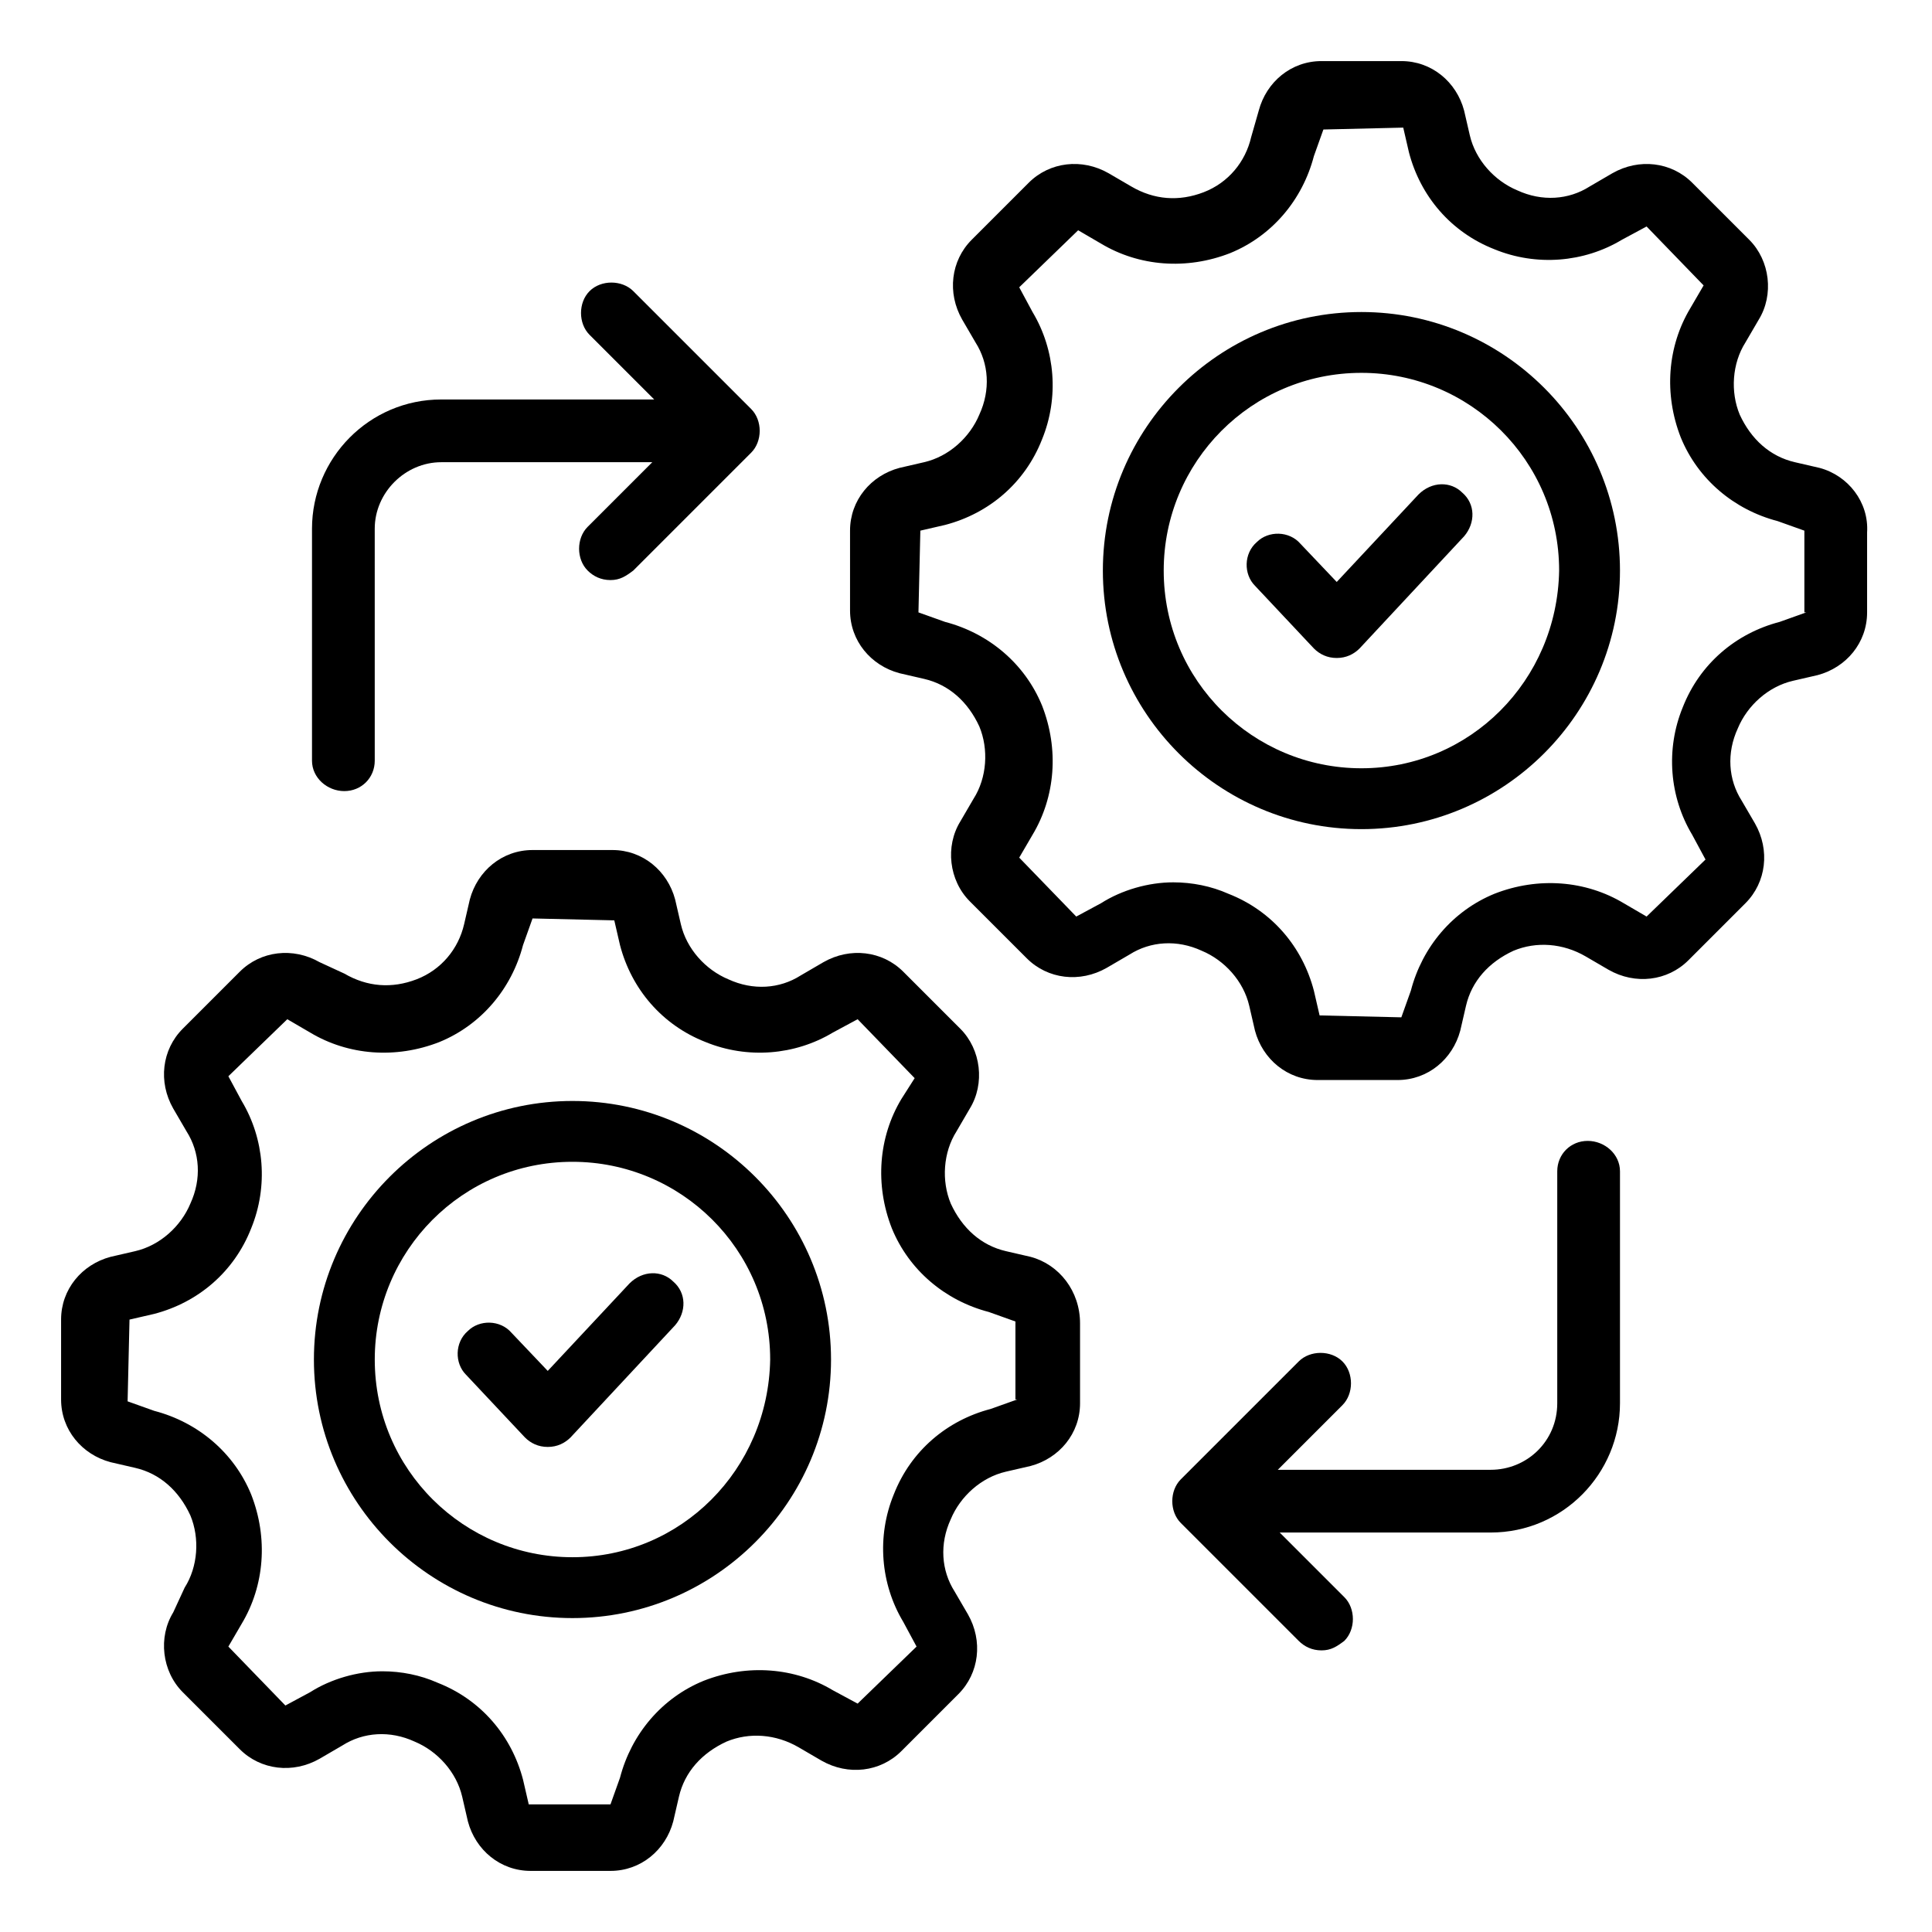 <?xml version="1.0" encoding="UTF-8"?>
<!-- The Best Svg Icon site in the world: iconSvg.co, Visit us! https://iconsvg.co -->
<svg fill="#000000" width="800px" height="800px" version="1.1" viewBox="144 144 512 512" xmlns="http://www.w3.org/2000/svg">
 <g>
  <path d="m310.82 484.13-21.664 23.176-9.574-10.078c-3.023-3.527-8.566-3.527-11.586-0.504-3.527 3.023-3.527 8.566-0.504 11.586l15.617 16.625c1.512 1.512 3.527 2.519 6.047 2.519 2.519 0 4.535-1.008 6.047-2.519l27.711-29.727c3.023-3.527 3.023-8.566-0.504-11.586-3.023-3.016-8.062-3.016-11.59 0.508z"/>
  <path d="m417.13 477.08-6.551-1.512c-6.551-1.512-11.586-6.047-14.609-12.594-2.519-6.047-2.016-13.602 1.512-19.145l3.527-6.047c4.031-6.551 3.023-15.617-2.519-21.16l-15.113-15.113c-5.543-5.543-14.105-6.551-21.16-2.519l-6.047 3.527c-5.543 3.527-12.594 4.031-19.145 1.008-6.047-2.519-11.082-8.062-12.594-14.609l-1.512-6.551c-2.016-7.559-8.566-13.098-16.625-13.098h-21.16c-8.062 0-14.609 5.543-16.625 13.098l-1.512 6.551c-1.512 6.551-6.047 12.09-12.594 14.609-6.551 2.519-13.098 2.016-19.145-1.512l-6.555-3.023c-7.055-4.031-15.617-3.023-21.16 2.519l-15.113 15.113c-5.543 5.543-6.551 14.105-2.519 21.16l3.527 6.047c3.527 5.543 4.031 12.594 1.008 19.145-2.519 6.047-8.062 11.082-14.609 12.594l-6.551 1.512c-7.559 2.016-13.098 8.566-13.098 16.625v21.16c0 8.062 5.543 14.609 13.098 16.625l6.551 1.512c6.551 1.512 11.586 6.047 14.609 12.594 2.519 6.047 2.016 13.602-1.512 19.145l-3.023 6.551c-4.031 6.551-3.023 15.617 2.519 21.16l15.113 15.113c5.543 5.543 14.105 6.551 21.16 2.519l6.047-3.527c5.543-3.527 12.594-4.031 19.145-1.008 6.047 2.519 11.082 8.062 12.594 14.609l1.512 6.551c2.016 7.559 8.566 13.098 16.625 13.098h21.16c8.062 0 14.609-5.543 16.625-13.098l1.512-6.551c1.512-6.551 6.047-11.586 12.594-14.609 6.047-2.519 13.098-2.016 19.145 1.512l6.047 3.527c7.055 4.031 15.617 3.023 21.16-2.519l15.113-15.113c5.543-5.543 6.551-14.105 2.519-21.16l-3.527-6.047c-3.527-5.543-4.031-12.594-1.008-19.145 2.519-6.047 8.062-11.082 14.609-12.594l6.551-1.512c7.559-2.016 13.098-8.566 13.098-16.625v-21.16c0.004-8.566-5.539-15.617-13.094-17.633zm-3.527 37.785-7.055 2.519c-11.586 3.023-21.16 11.082-25.695 22.672-4.535 11.082-3.527 23.68 2.519 33.754l3.527 6.551-15.617 15.113-6.551-3.527c-10.078-6.047-22.672-7.055-34.258-2.519-11.082 4.535-19.145 14.105-22.168 25.695l-2.519 7.055h-21.664l-1.512-6.551c-3.023-11.586-11.082-21.16-22.672-25.695-4.535-2.016-9.574-3.023-14.609-3.023-6.551 0-13.602 2.016-19.145 5.543l-6.551 3.527-15.113-15.617 3.527-6.047c6.047-10.078 7.055-22.672 2.519-34.258-4.535-11.082-14.105-19.145-25.695-22.168l-7.055-2.519 0.504-21.664 6.551-1.512c11.586-3.023 21.16-11.082 25.695-22.672 4.535-11.082 3.527-23.68-2.519-33.754l-3.527-6.551 15.617-15.113 6.047 3.527c10.078 6.047 22.672 7.055 34.258 2.519 11.082-4.535 19.145-14.105 22.168-25.695l2.519-7.055 21.664 0.504 1.512 6.551c3.023 11.586 11.082 21.16 22.672 25.695 11.082 4.535 23.68 3.527 33.754-2.519l6.551-3.527 15.113 15.617-3.527 5.543c-6.047 10.078-7.055 22.672-2.519 34.258 4.535 11.082 14.105 19.145 25.695 22.168l7.055 2.519v20.656z"/>
  <path d="m295.71 435.77c-37.785 0-68.52 30.73-68.52 68.52 0 37.785 30.73 68.52 68.52 68.52 37.785 0 68.52-30.73 68.52-68.52-0.004-37.789-30.734-68.52-68.52-68.52zm0 120.91c-28.719 0-52.395-23.176-52.395-52.395 0-28.719 23.176-52.395 52.395-52.395 28.719 0 52.395 23.176 52.395 52.395-0.504 29.219-23.68 52.395-52.395 52.395z"/>
  <path d="m519.91 275.05-21.664 23.176-9.574-10.078c-3.023-3.527-8.566-3.527-11.586-0.504-3.527 3.023-3.527 8.566-0.504 11.586l15.617 16.625c1.512 1.512 3.527 2.519 6.047 2.519 2.519 0 4.535-1.008 6.047-2.519l27.711-29.727c3.023-3.527 3.023-8.566-0.504-11.586-3.027-3.019-8.062-3.019-11.59 0.508z"/>
  <path d="m626.21 268-6.551-1.512c-6.551-1.512-11.586-6.047-14.609-12.594-2.519-6.047-2.016-13.602 1.512-19.145l3.527-6.047c4.031-6.551 3.023-15.617-2.519-21.16l-15.113-15.113c-5.543-5.543-14.105-6.551-21.16-2.519l-6.047 3.527c-5.543 3.527-12.594 4.031-19.145 1.008-6.047-2.519-11.082-8.062-12.594-14.609l-1.512-6.551c-2.016-7.559-8.566-13.098-16.625-13.098h-21.16c-8.062 0-14.609 5.543-16.625 13.098l-2.019 7.051c-1.512 6.551-6.047 12.09-12.594 14.609-6.551 2.519-13.098 2.016-19.145-1.512l-6.047-3.527c-7.055-4.031-15.617-3.023-21.16 2.519l-15.113 15.113c-5.543 5.543-6.551 14.105-2.519 21.16l3.527 6.047c3.527 5.543 4.031 12.594 1.008 19.145-2.519 6.047-8.062 11.082-14.609 12.594l-6.551 1.512c-7.559 2.016-13.098 8.566-13.098 16.625v21.16c0 8.062 5.543 14.609 13.098 16.625l6.551 1.512c6.551 1.512 11.586 6.047 14.609 12.594 2.519 6.047 2.016 13.602-1.512 19.145l-3.527 6.047c-4.031 6.551-3.023 15.617 2.519 21.16l15.113 15.113c5.543 5.543 14.105 6.551 21.16 2.519l6.047-3.527c5.543-3.527 12.594-4.031 19.145-1.008 6.047 2.519 11.082 8.062 12.594 14.609l1.512 6.551c2.016 7.559 8.566 13.098 16.625 13.098h21.16c8.062 0 14.609-5.543 16.625-13.098l1.512-6.551c1.512-6.551 6.047-11.586 12.594-14.609 6.047-2.519 13.098-2.016 19.145 1.512l6.047 3.527c7.055 4.031 15.617 3.023 21.16-2.519l15.113-15.113c5.543-5.543 6.551-14.105 2.519-21.16l-3.527-6.047c-3.527-5.543-4.031-12.594-1.008-19.145 2.519-6.047 8.062-11.082 14.609-12.594l6.551-1.512c7.559-2.016 13.098-8.566 13.098-16.625v-21.16c0.508-8.055-5.035-15.109-12.59-17.125zm-3.527 38.289-7.055 2.519c-11.586 3.023-21.16 11.082-25.695 22.672-4.535 11.082-3.527 23.68 2.519 33.754l3.527 6.551-15.617 15.113-6.047-3.527c-10.078-6.047-22.672-7.055-34.258-2.519-11.082 4.535-19.145 14.105-22.168 25.695l-2.519 7.055-21.664-0.504-1.512-6.551c-3.023-11.586-11.082-21.16-22.672-25.695-4.535-2.016-9.574-3.023-14.609-3.023-6.551 0-13.602 2.016-19.145 5.543l-6.551 3.527-15.113-15.617 3.527-6.047c6.047-10.078 7.055-22.672 2.519-34.258-4.535-11.082-14.105-19.145-25.695-22.168l-7.055-2.519 0.504-21.664 6.551-1.512c11.586-3.023 21.16-11.082 25.695-22.672 4.535-11.082 3.527-23.68-2.519-33.754l-3.527-6.551 15.617-15.113 6.047 3.527c10.078 6.047 22.672 7.055 34.258 2.519 11.082-4.535 19.145-14.105 22.168-25.695l2.519-7.055 21.16-0.5 1.512 6.551c3.023 11.586 11.082 21.16 22.672 25.695 11.082 4.535 23.68 3.527 33.754-2.519l6.551-3.527 15.113 15.617-3.527 6.047c-6.047 10.078-7.055 22.672-2.519 34.258 4.535 11.082 14.105 19.145 25.695 22.168l7.055 2.519v21.66z"/>
  <path d="m504.79 226.69c-37.785 0-68.52 30.73-68.52 68.52 0 37.785 30.73 68.52 68.52 68.52 37.785 0 68.52-30.73 68.52-68.52 0-37.785-30.73-68.52-68.52-68.52zm0 120.91c-28.719 0-52.395-23.176-52.395-52.395 0-28.719 23.176-52.395 52.395-52.395 28.719 0 52.395 23.176 52.395 52.395-0.5 29.219-23.676 52.395-52.395 52.395z"/>
  <path d="m235.25 353.65c4.535 0 8.062-3.527 8.062-8.062l-0.004-61.465c0-9.574 8.062-17.633 17.633-17.633h55.922l-17.129 17.129c-3.023 3.023-3.023 8.566 0 11.586 1.512 1.512 3.527 2.519 6.047 2.519 2.519 0 4.031-1.008 6.047-2.519l31.234-31.234c3.023-3.023 3.023-8.566 0-11.586l-31.234-31.234c-3.023-3.023-8.566-3.023-11.586 0-3.023 3.023-3.023 8.566 0 11.586l17.129 17.129h-56.43c-19.145 0-34.258 15.617-34.258 34.258v61.465c0 4.535 4.031 8.062 8.566 8.062z"/>
  <path d="m564.75 446.35c-4.535 0-8.062 3.527-8.062 8.062v61.465c0 10.078-8.062 17.633-17.633 17.633h-56.426l17.129-17.129c3.023-3.023 3.023-8.566 0-11.586-3.023-3.023-8.566-3.023-11.586 0l-31.238 31.234c-3.023 3.023-3.023 8.566 0 11.586l31.234 31.234c1.512 1.512 3.527 2.519 6.047 2.519 2.519 0 4.031-1.008 6.047-2.519 3.023-3.023 3.023-8.566 0-11.586l-17.129-17.129h55.922c19.145 0 34.258-15.617 34.258-34.258v-61.465c0-4.535-4.031-8.062-8.562-8.062z"/>
 </g>
</svg>